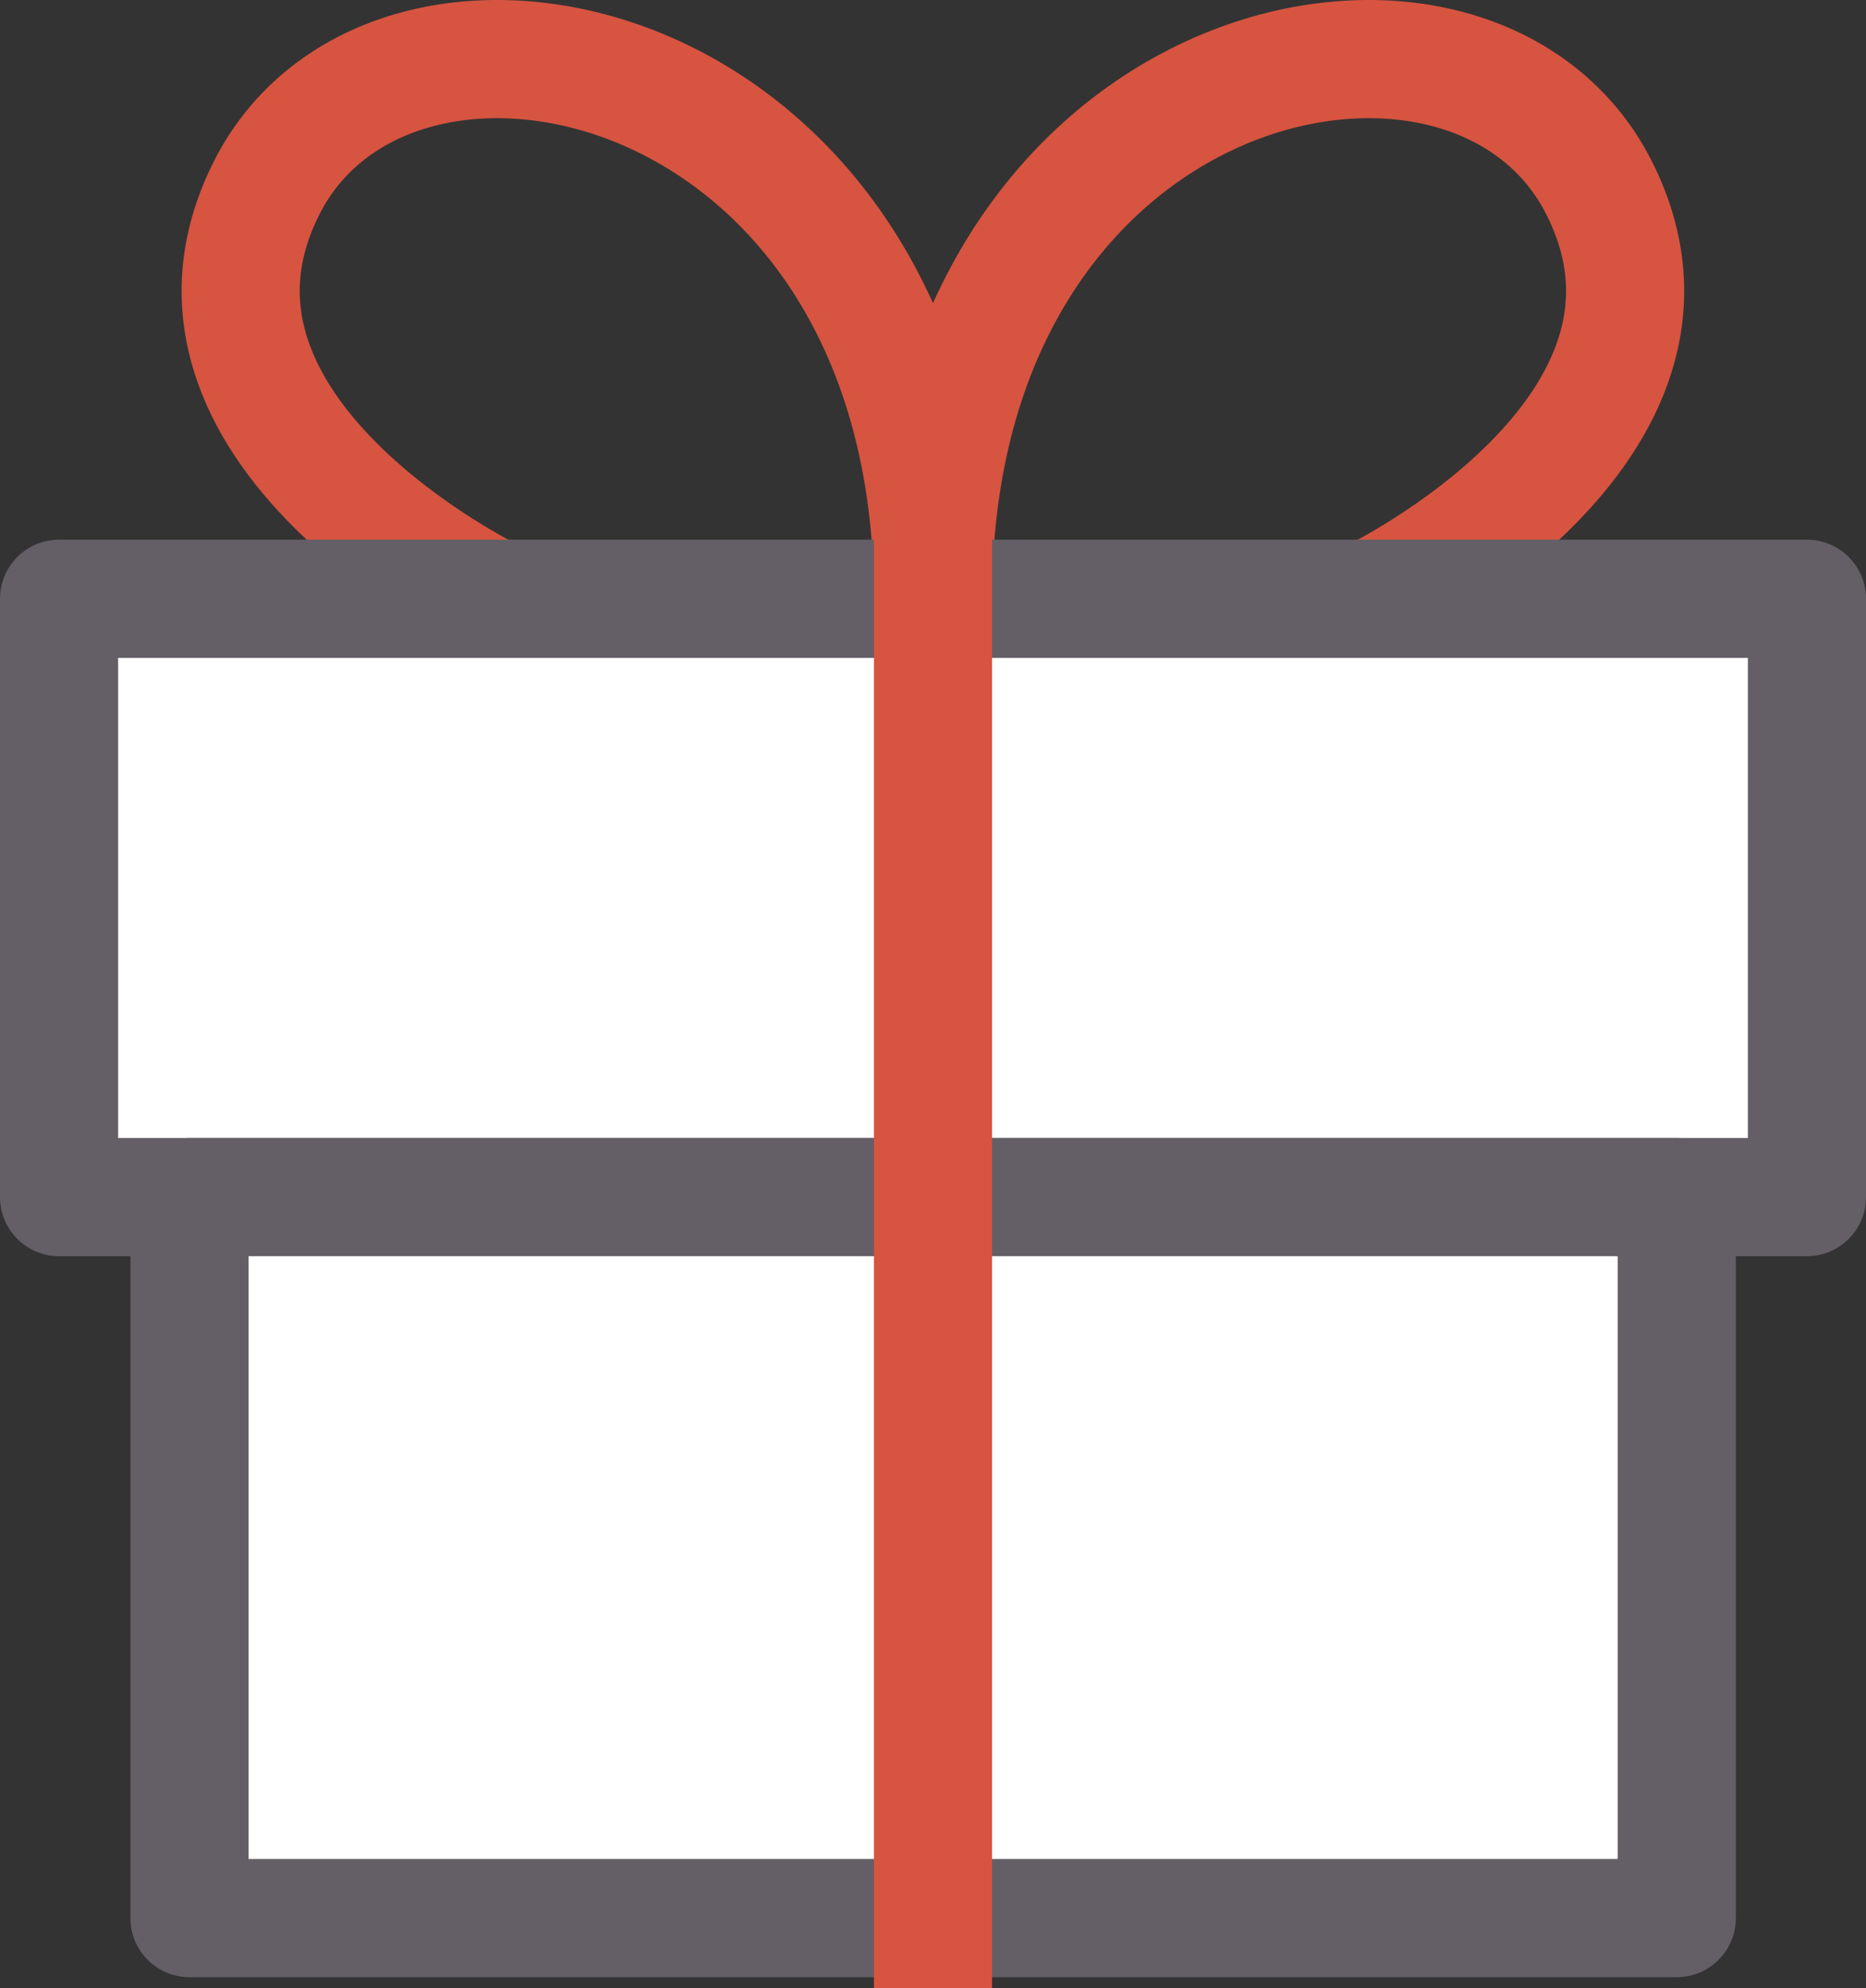 <svg xmlns="http://www.w3.org/2000/svg" viewBox="0 0 78.98 84.11"><rect x="0" y="0" width="78.98" height="84.11" fill="#333333" stroke="none"/><g id="レイヤー_2" data-name="レイヤー 2"><g id="レイヤー_1-2" data-name="レイヤー 1"><path d="M20.9,25.33S6.1,18.2,11.29,7.94c5.45-10.77,28.2-5.84,28.2,17.39" style="fill:none;stroke:#d75440;stroke-linecap:round;stroke-linejoin:round;stroke-width:5px"/><path d="M58.08,25.33s14.79-7.13,9.6-17.39C62.23-2.83,39.49,2.1,39.49,25.33" style="fill:none;stroke:#d75440;stroke-linecap:round;stroke-linejoin:round;stroke-width:5px"/><rect x="2.5" y="25.33" width="73.98" height="25.31" style="fill:#fff;stroke:#645f66;stroke-linecap:round;stroke-linejoin:round;stroke-width:5px"/><rect x="8.02" y="50.64" width="62.95" height="30.5" style="fill:#fff;stroke:#645f66;stroke-linecap:round;stroke-linejoin:round;stroke-width:5px"/><line x1="39.49" y1="84.11" x2="39.49" y2="21.57" style="fill:none;stroke:#d75440;stroke-linejoin:round;stroke-width:5px"/></g></g></svg>